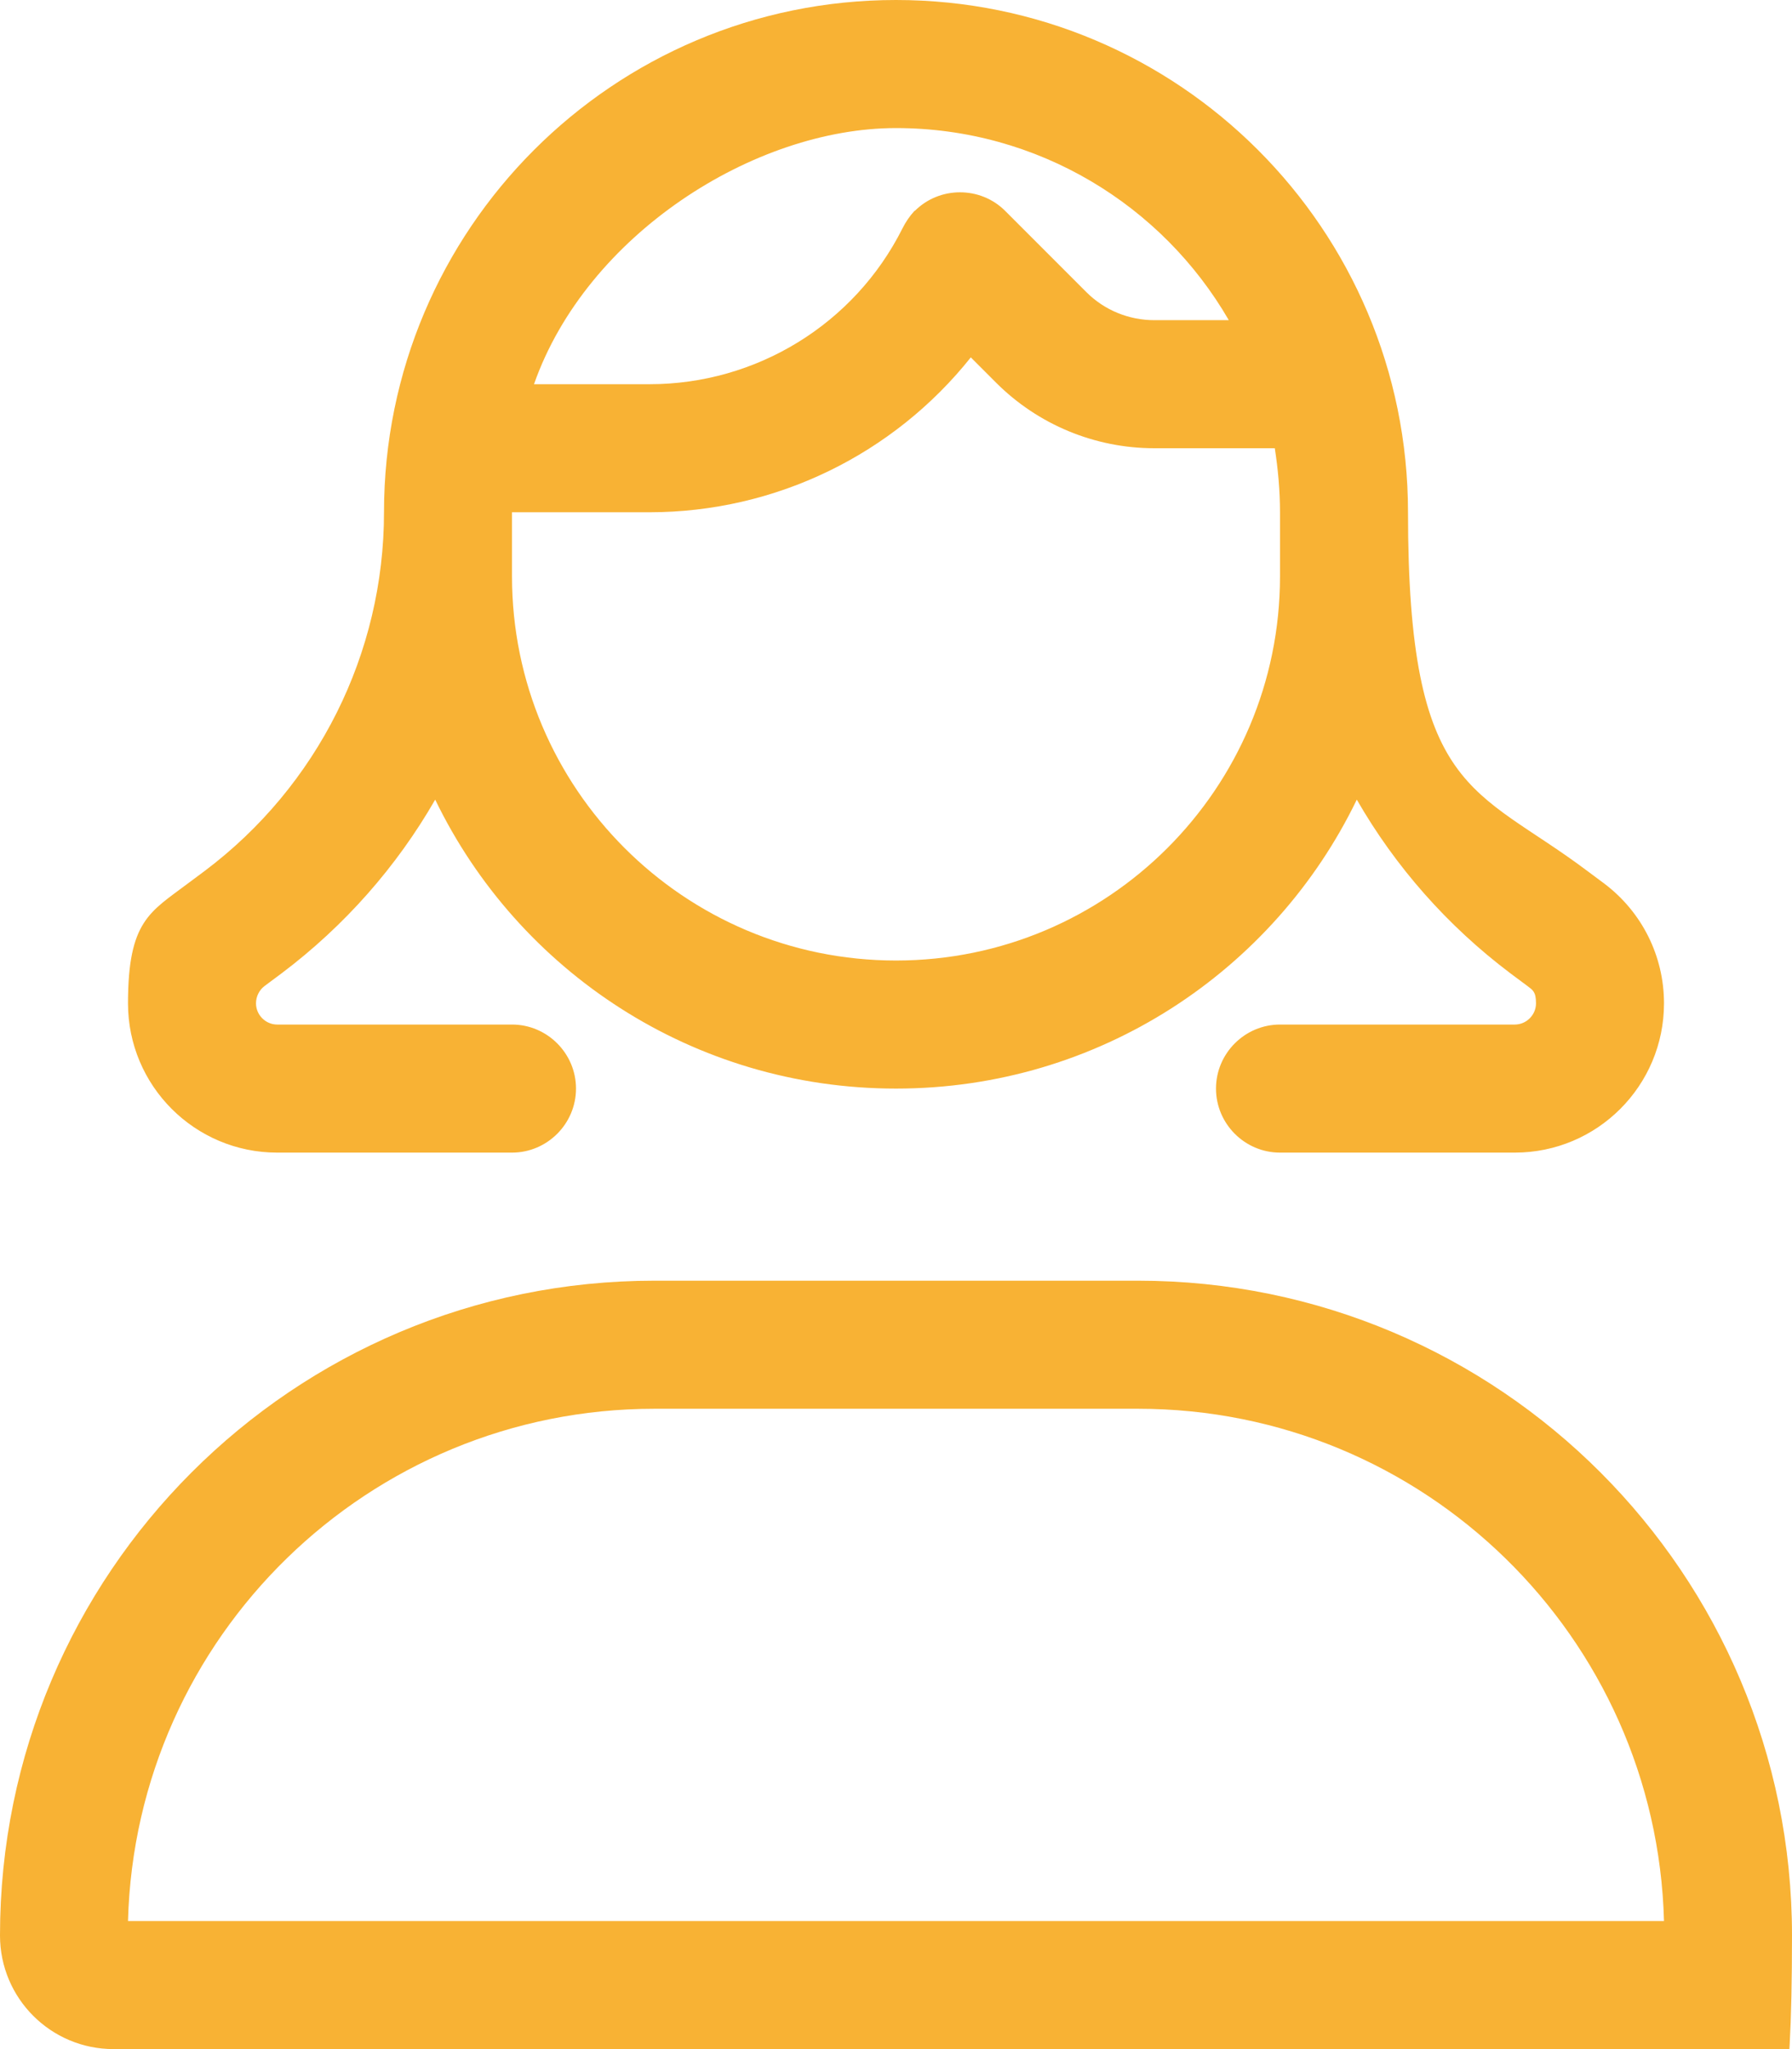 <?xml version="1.0" encoding="UTF-8"?>
<svg id="Calque_1" xmlns="http://www.w3.org/2000/svg" version="1.1" viewBox="0 0 448 512">
  <!-- Generator: Adobe Illustrator 29.5.0, SVG Export Plug-In . SVG Version: 2.1.0 Build 137)  -->
  <defs>
    <style>
      .st0 {
        fill: #f8b234;
      }
    </style>
  </defs>
  <path class="st0" d="M320,128c0-5.5-.5-10.8-1.3-16h-30.1c-14.9,0-29.1-5.9-39.6-16.4l-6.3-6.3c-19.3,24.2-48.7,38.7-80.4,38.7h-34.3v16c0,53,43,96,96,96s96-43,96-96v-16ZM224,0c70.7,0,128,57.3,128,128s16.6,68.4,44.8,89.6l4.3,3.2c9.4,7.1,14.9,18.1,14.9,29.9,0,20.6-16.7,37.3-37.3,37.3h-58.7c-8.8,0-16-7.2-16-16s7.2-16,16-16h58.7c2.9,0,5.3-2.4,5.3-5.3s-.8-3.3-2.1-4.3l-4.3-3.2c-15.8-11.9-28.8-26.7-38.4-43.4-20.7,42.8-64.5,72.2-115.2,72.2s-94.5-29.4-115.2-72.2c-9.6,16.7-22.6,31.5-38.4,43.4l-4.3,3.2c-1.3,1-2.1,2.6-2.1,4.3,0,2.9,2.4,5.3,5.3,5.3h58.7c8.8,0,16,7.2,16,16s-7.2,16-16,16h-58.7c-20.6,0-37.3-16.7-37.3-37.3s5.5-22.8,14.9-29.9l4.3-3.2c28.2-21.2,44.8-54.3,44.8-89.6,0-70.7,57.3-128,128-128ZM228.7,52.7c6.2-6.2,16.4-6.2,22.6,0l20.3,20.3c4.5,4.5,10.6,7,17,7h18.6c-16.6-28.7-47.7-48-83.2-48s-77.4,26.7-90.5,64h28.9c26.7,0,51.2-15,63.2-38.9.8-1.6,1.8-3.1,3.1-4.5h0ZM32,480h384c-1.9-71-60-128-131.5-128h-120.9c-71.5,0-129.7,57-131.6,128ZM0,483.6c0-90.4,73.2-163.6,163.6-163.6h120.9c90.3,0,163.5,73.2,163.5,163.6s-12.7,28.4-28.4,28.4H28.4c-15.7,0-28.4-12.7-28.4-28.4Z"/>
</svg>